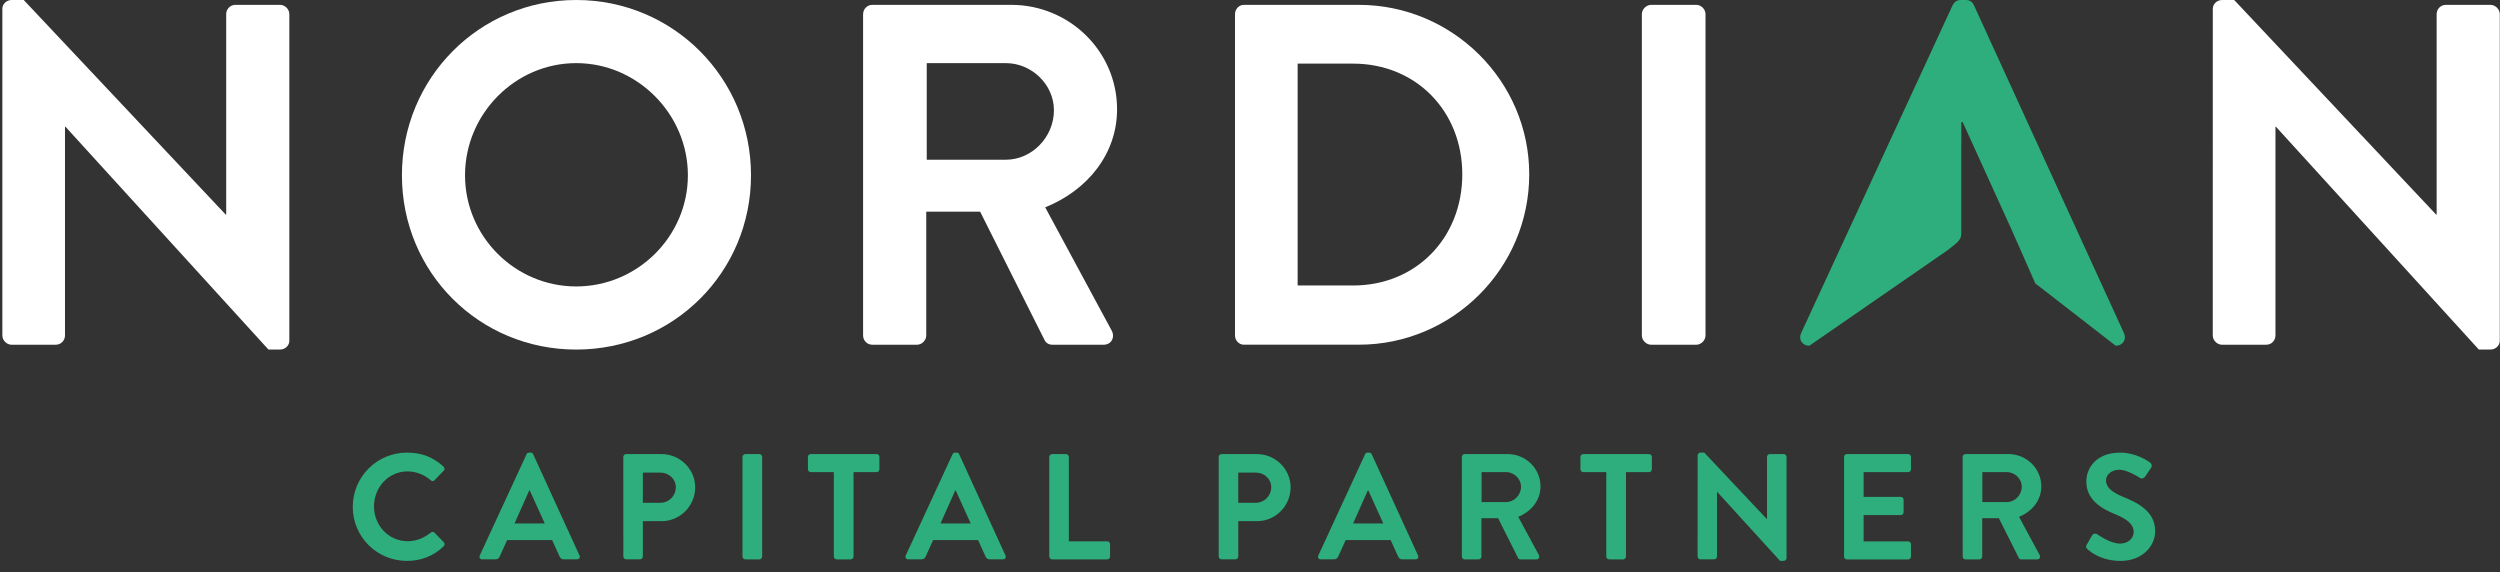 <?xml version="1.0" encoding="utf-8"?>
<!-- Generator: Adobe Illustrator 15.0.0, SVG Export Plug-In . SVG Version: 6.00 Build 0)  -->
<!DOCTYPE svg PUBLIC "-//W3C//DTD SVG 1.1//EN" "http://www.w3.org/Graphics/SVG/1.1/DTD/svg11.dtd">
<svg version="1.1" id="Layer_1" xmlns="http://www.w3.org/2000/svg" xmlns:xlink="http://www.w3.org/1999/xlink" x="0px" y="0px"
	 width="128.208px" height="29.334px" viewBox="0 0 128.208 29.334" enable-background="new 0 0 128.208 29.334"
	 xml:space="preserve">
<rect x="0" y="0" width="128.208" height="29.334" fill="#333333" stroke="none"/>
<g>
	<g>
		<path fill="#2EAE7C" d="M100.581,11.646c0,0.617,0.063,0.601-0.726,1.202l-7.063,4.881c-0.375,0-0.574-0.326-0.424-0.649
			l7.766-16.806C100.208,0.125,100.333,0,100.557,0h0.25c0.25,0,0.35,0.125,0.425,0.274l7.69,16.806
			c0.15,0.323-0.051,0.649-0.424,0.649l-4.121-3.196l-1.224-2.772l-2.498-5.493h-0.073L100.581,11.646z"/>
		<g>
			<g>
				<g>
					<path fill="#FFFFFF" d="M0.121,0.448C0.121,0.199,0.345,0,0.594,0h0.623l10.358,11.005H11.6V0.723
						c0-0.249,0.199-0.474,0.473-0.474h2.291c0.25,0,0.474,0.225,0.474,0.474v16.756c0,0.25-0.224,0.447-0.474,0.447h-0.597
						L3.357,6.499H3.333v10.707c0,0.248-0.2,0.473-0.474,0.473H0.594c-0.249,0-0.473-0.225-0.473-0.473V0.448z"/>
					<path fill="#FFFFFF" d="M29.55,0c4.98,0,8.964,4.009,8.964,8.988c0,4.98-3.984,8.939-8.964,8.939s-8.938-3.958-8.938-8.939
						C20.612,4.009,24.57,0,29.55,0z M29.55,14.69c3.138,0,5.727-2.564,5.727-5.702c0-3.138-2.589-5.751-5.727-5.751
						c-3.138,0-5.702,2.613-5.702,5.751C23.848,12.126,26.413,14.69,29.55,14.69z"/>
					<path fill="#FFFFFF" d="M44.264,0.723c0-0.249,0.199-0.474,0.474-0.474h7.121c2.988,0,5.428,2.39,5.428,5.354
						c0,2.291-1.519,4.158-3.686,5.029l3.411,6.324c0.175,0.324,0,0.723-0.423,0.723h-2.614c-0.225,0-0.348-0.125-0.399-0.225
						l-3.311-6.598h-2.764v6.35c0,0.248-0.225,0.473-0.474,0.473h-2.291c-0.274,0-0.474-0.225-0.474-0.473V0.723H44.264z
						 M51.585,8.191c1.319,0,2.464-1.145,2.464-2.539c0-1.32-1.145-2.415-2.464-2.415h-4.059v4.954H51.585z"/>
					<path fill="#FFFFFF" d="M63.335,0.723c0-0.249,0.2-0.474,0.449-0.474h5.901c4.806,0,8.739,3.909,8.739,8.69
						c0,4.829-3.936,8.738-8.739,8.738h-5.901c-0.249,0-0.449-0.224-0.449-0.472V0.723z M69.387,14.641
						c3.236,0,5.604-2.44,5.604-5.701c0-3.237-2.367-5.677-5.604-5.677h-2.84v11.378H69.387z"/>
					<path fill="#FFFFFF" d="M84.2,0.723c0-0.249,0.227-0.474,0.475-0.474h2.316c0.248,0,0.473,0.225,0.473,0.474v16.483
						c0,0.248-0.225,0.473-0.473,0.473h-2.316c-0.248,0-0.475-0.225-0.475-0.473V0.723z"/>
					<path fill="#FFFFFF" d="M113.48,0.448c0-0.249,0.226-0.448,0.474-0.448h0.623l10.357,11.005h0.025V0.723
						c0-0.249,0.197-0.474,0.473-0.474h2.291c0.248,0,0.474,0.225,0.474,0.474v16.756c0,0.25-0.226,0.447-0.474,0.447h-0.6
						L116.717,6.499h-0.024v10.707c0,0.248-0.198,0.473-0.474,0.473h-2.268c-0.248,0-0.473-0.225-0.473-0.473L113.48,0.448
						L113.48,0.448z"/>
				</g>
			</g>
		</g>
	</g>
	<g>
		<path fill="#2EAE7C" d="M20.876,23.211c0.779,0,1.343,0.246,1.868,0.716c0.069,0.062,0.069,0.155,0.007,0.217l-0.471,0.485
			c-0.053,0.062-0.131,0.062-0.192,0c-0.325-0.284-0.756-0.454-1.188-0.454c-0.987,0-1.721,0.825-1.721,1.797
			c0,0.965,0.741,1.782,1.728,1.782c0.463,0,0.856-0.178,1.181-0.438c0.061-0.055,0.146-0.047,0.192,0l0.479,0.492
			c0.062,0.055,0.046,0.154-0.008,0.209c-0.524,0.51-1.188,0.748-1.875,0.748c-1.543,0-2.785-1.227-2.785-2.77
			S19.333,23.211,20.876,23.211z"/>
		<path fill="#2EAE7C" d="M24.604,28.487l2.399-5.192c0.023-0.047,0.062-0.084,0.131-0.084h0.078c0.077,0,0.107,0.037,0.131,0.084
			l2.376,5.192c0.046,0.101-0.016,0.199-0.131,0.199h-0.671c-0.116,0-0.17-0.047-0.224-0.154l-0.378-0.834h-2.307l-0.378,0.834
			c-0.031,0.078-0.1,0.154-0.224,0.154h-0.671C24.62,28.688,24.558,28.588,24.604,28.487z M27.937,26.845l-0.771-1.697h-0.023
			l-0.756,1.697H27.937z"/>
		<path fill="#2EAE7C" d="M31.965,23.433c0-0.076,0.062-0.146,0.147-0.146h1.812c0.949,0,1.728,0.771,1.728,1.705
			c0,0.956-0.779,1.735-1.72,1.735h-0.964v1.812c0,0.076-0.069,0.146-0.146,0.146h-0.709c-0.085,0-0.147-0.07-0.147-0.146
			L31.965,23.433L31.965,23.433z M33.863,25.786c0.432,0,0.795-0.348,0.795-0.803c0-0.424-0.363-0.748-0.795-0.748h-0.895v1.551
			H33.863z"/>
		<path fill="#2EAE7C" d="M38.077,23.433c0-0.076,0.069-0.146,0.146-0.146h0.717c0.078,0,0.147,0.069,0.147,0.146v5.108
			c0,0.076-0.069,0.146-0.147,0.146h-0.717c-0.077,0-0.146-0.069-0.146-0.146V23.433z"/>
		<path fill="#2EAE7C" d="M42.761,24.212H41.58c-0.084,0-0.147-0.068-0.147-0.146v-0.633c0-0.076,0.062-0.146,0.147-0.146h3.372
			c0.085,0,0.146,0.068,0.146,0.146v0.633c0,0.078-0.062,0.146-0.146,0.146h-1.18v4.329c0,0.076-0.069,0.146-0.147,0.146h-0.717
			c-0.078,0-0.147-0.069-0.147-0.146V24.212z"/>
		<path fill="#2EAE7C" d="M46.45,28.487l2.399-5.192c0.023-0.047,0.062-0.084,0.131-0.084h0.077c0.077,0,0.108,0.037,0.132,0.084
			l2.375,5.192c0.046,0.101-0.015,0.199-0.131,0.199h-0.671c-0.115,0-0.169-0.047-0.224-0.154l-0.377-0.834h-2.307l-0.378,0.834
			c-0.031,0.078-0.101,0.154-0.224,0.154h-0.671C46.465,28.688,46.403,28.588,46.45,28.487z M49.782,26.845l-0.771-1.697h-0.023
			l-0.756,1.697H49.782z"/>
		<path fill="#2EAE7C" d="M53.811,23.433c0-0.076,0.062-0.146,0.147-0.146h0.71c0.077,0,0.146,0.069,0.146,0.146v4.328h1.967
			c0.085,0,0.147,0.07,0.147,0.147v0.633c0,0.076-0.062,0.146-0.147,0.146h-2.823c-0.084,0-0.147-0.069-0.147-0.146V23.433z"/>
		<path fill="#2EAE7C" d="M62.499,23.433c0-0.076,0.063-0.146,0.147-0.146h1.813c0.95,0,1.728,0.771,1.728,1.705
			c0,0.956-0.778,1.735-1.721,1.735h-0.964v1.812c0,0.076-0.069,0.146-0.146,0.146h-0.71c-0.084,0-0.147-0.07-0.147-0.146V23.433z
			 M64.397,25.786c0.432,0,0.795-0.348,0.795-0.803c0-0.424-0.363-0.748-0.795-0.748h-0.896v1.551H64.397z"/>
		<path fill="#2EAE7C" d="M67.608,28.487l2.398-5.192c0.023-0.047,0.062-0.084,0.132-0.084h0.077c0.078,0,0.107,0.037,0.131,0.084
			l2.376,5.192c0.047,0.101-0.015,0.199-0.132,0.199h-0.67c-0.116,0-0.17-0.047-0.225-0.154l-0.378-0.834h-2.307l-0.378,0.834
			c-0.031,0.078-0.102,0.154-0.225,0.154h-0.671C67.624,28.688,67.561,28.588,67.608,28.487z M70.941,26.845l-0.771-1.697h-0.023
			l-0.756,1.697H70.941z"/>
		<path fill="#2EAE7C" d="M74.969,23.433c0-0.076,0.062-0.146,0.146-0.146h2.205c0.928,0,1.682,0.741,1.682,1.657
			c0,0.711-0.471,1.289-1.142,1.56l1.058,1.96c0.055,0.1,0,0.225-0.131,0.225h-0.811c-0.07,0-0.107-0.039-0.123-0.07l-1.025-2.043
			h-0.856v1.967c0,0.076-0.069,0.146-0.146,0.146h-0.709c-0.087,0-0.147-0.07-0.147-0.146L74.969,23.433L74.969,23.433z
			 M77.237,25.748c0.409,0,0.766-0.354,0.766-0.787c0-0.409-0.355-0.749-0.766-0.749H75.98v1.536H77.237z"/>
		<path fill="#2EAE7C" d="M82.377,24.212h-1.182c-0.086,0-0.146-0.068-0.146-0.146v-0.633c0-0.076,0.062-0.146,0.146-0.146h3.37
			c0.086,0,0.147,0.068,0.147,0.146v0.633c0,0.078-0.062,0.146-0.147,0.146h-1.18v4.329c0,0.076-0.068,0.146-0.146,0.146h-0.718
			c-0.078,0-0.146-0.069-0.146-0.146V24.212z"/>
		<path fill="#2EAE7C" d="M87.061,23.349c0-0.076,0.068-0.138,0.146-0.138H87.4l3.21,3.409h0.008v-3.188
			c0-0.076,0.062-0.146,0.146-0.146h0.709c0.076,0,0.146,0.068,0.146,0.146v5.192c0,0.076-0.07,0.14-0.146,0.14h-0.186l-3.226-3.541
			h-0.008v3.316c0,0.076-0.062,0.146-0.146,0.146h-0.703c-0.076,0-0.146-0.07-0.146-0.146L87.061,23.349L87.061,23.349z"/>
		<path fill="#2EAE7C" d="M94.569,23.433c0-0.076,0.062-0.146,0.146-0.146h3.14c0.085,0,0.146,0.069,0.146,0.146v0.635
			c0,0.076-0.062,0.146-0.146,0.146h-2.283v1.267h1.905c0.077,0,0.146,0.068,0.146,0.146v0.641c0,0.084-0.069,0.146-0.146,0.146
			h-1.905v1.351h2.283c0.085,0,0.146,0.069,0.146,0.146v0.633c0,0.076-0.062,0.146-0.146,0.146h-3.14
			c-0.086,0-0.146-0.07-0.146-0.146V23.433z"/>
		<path fill="#2EAE7C" d="M100.65,23.433c0-0.076,0.062-0.146,0.146-0.146h2.207c0.926,0,1.682,0.741,1.682,1.657
			c0,0.711-0.471,1.289-1.143,1.56l1.058,1.96c0.055,0.1,0,0.225-0.131,0.225h-0.81c-0.07,0-0.109-0.039-0.125-0.07l-1.025-2.043
			h-0.855v1.967c0,0.076-0.07,0.146-0.146,0.146h-0.709c-0.086,0-0.146-0.07-0.146-0.146L100.65,23.433L100.65,23.433z
			 M102.917,25.748c0.41,0,0.765-0.354,0.765-0.787c0-0.409-0.354-0.749-0.765-0.749h-1.256v1.536H102.917z"/>
		<path fill="#2EAE7C" d="M107.015,27.933l0.276-0.479c0.063-0.108,0.193-0.108,0.264-0.054c0.039,0.021,0.664,0.478,1.166,0.478
			c0.4,0,0.701-0.263,0.701-0.593c0-0.395-0.332-0.664-0.979-0.928c-0.726-0.293-1.45-0.756-1.45-1.666
			c0-0.687,0.51-1.479,1.735-1.479c0.787,0,1.388,0.399,1.543,0.517c0.077,0.047,0.101,0.178,0.047,0.254l-0.293,0.438
			c-0.062,0.095-0.178,0.155-0.271,0.095c-0.062-0.039-0.648-0.426-1.072-0.426c-0.439,0-0.68,0.293-0.68,0.54
			c0,0.363,0.285,0.608,0.91,0.864c0.748,0.301,1.612,0.749,1.612,1.744c0,0.793-0.687,1.527-1.774,1.527
			c-0.973,0-1.543-0.455-1.696-0.603C106.985,28.095,106.946,28.056,107.015,27.933z"/>
	</g>
</g>
</svg>

